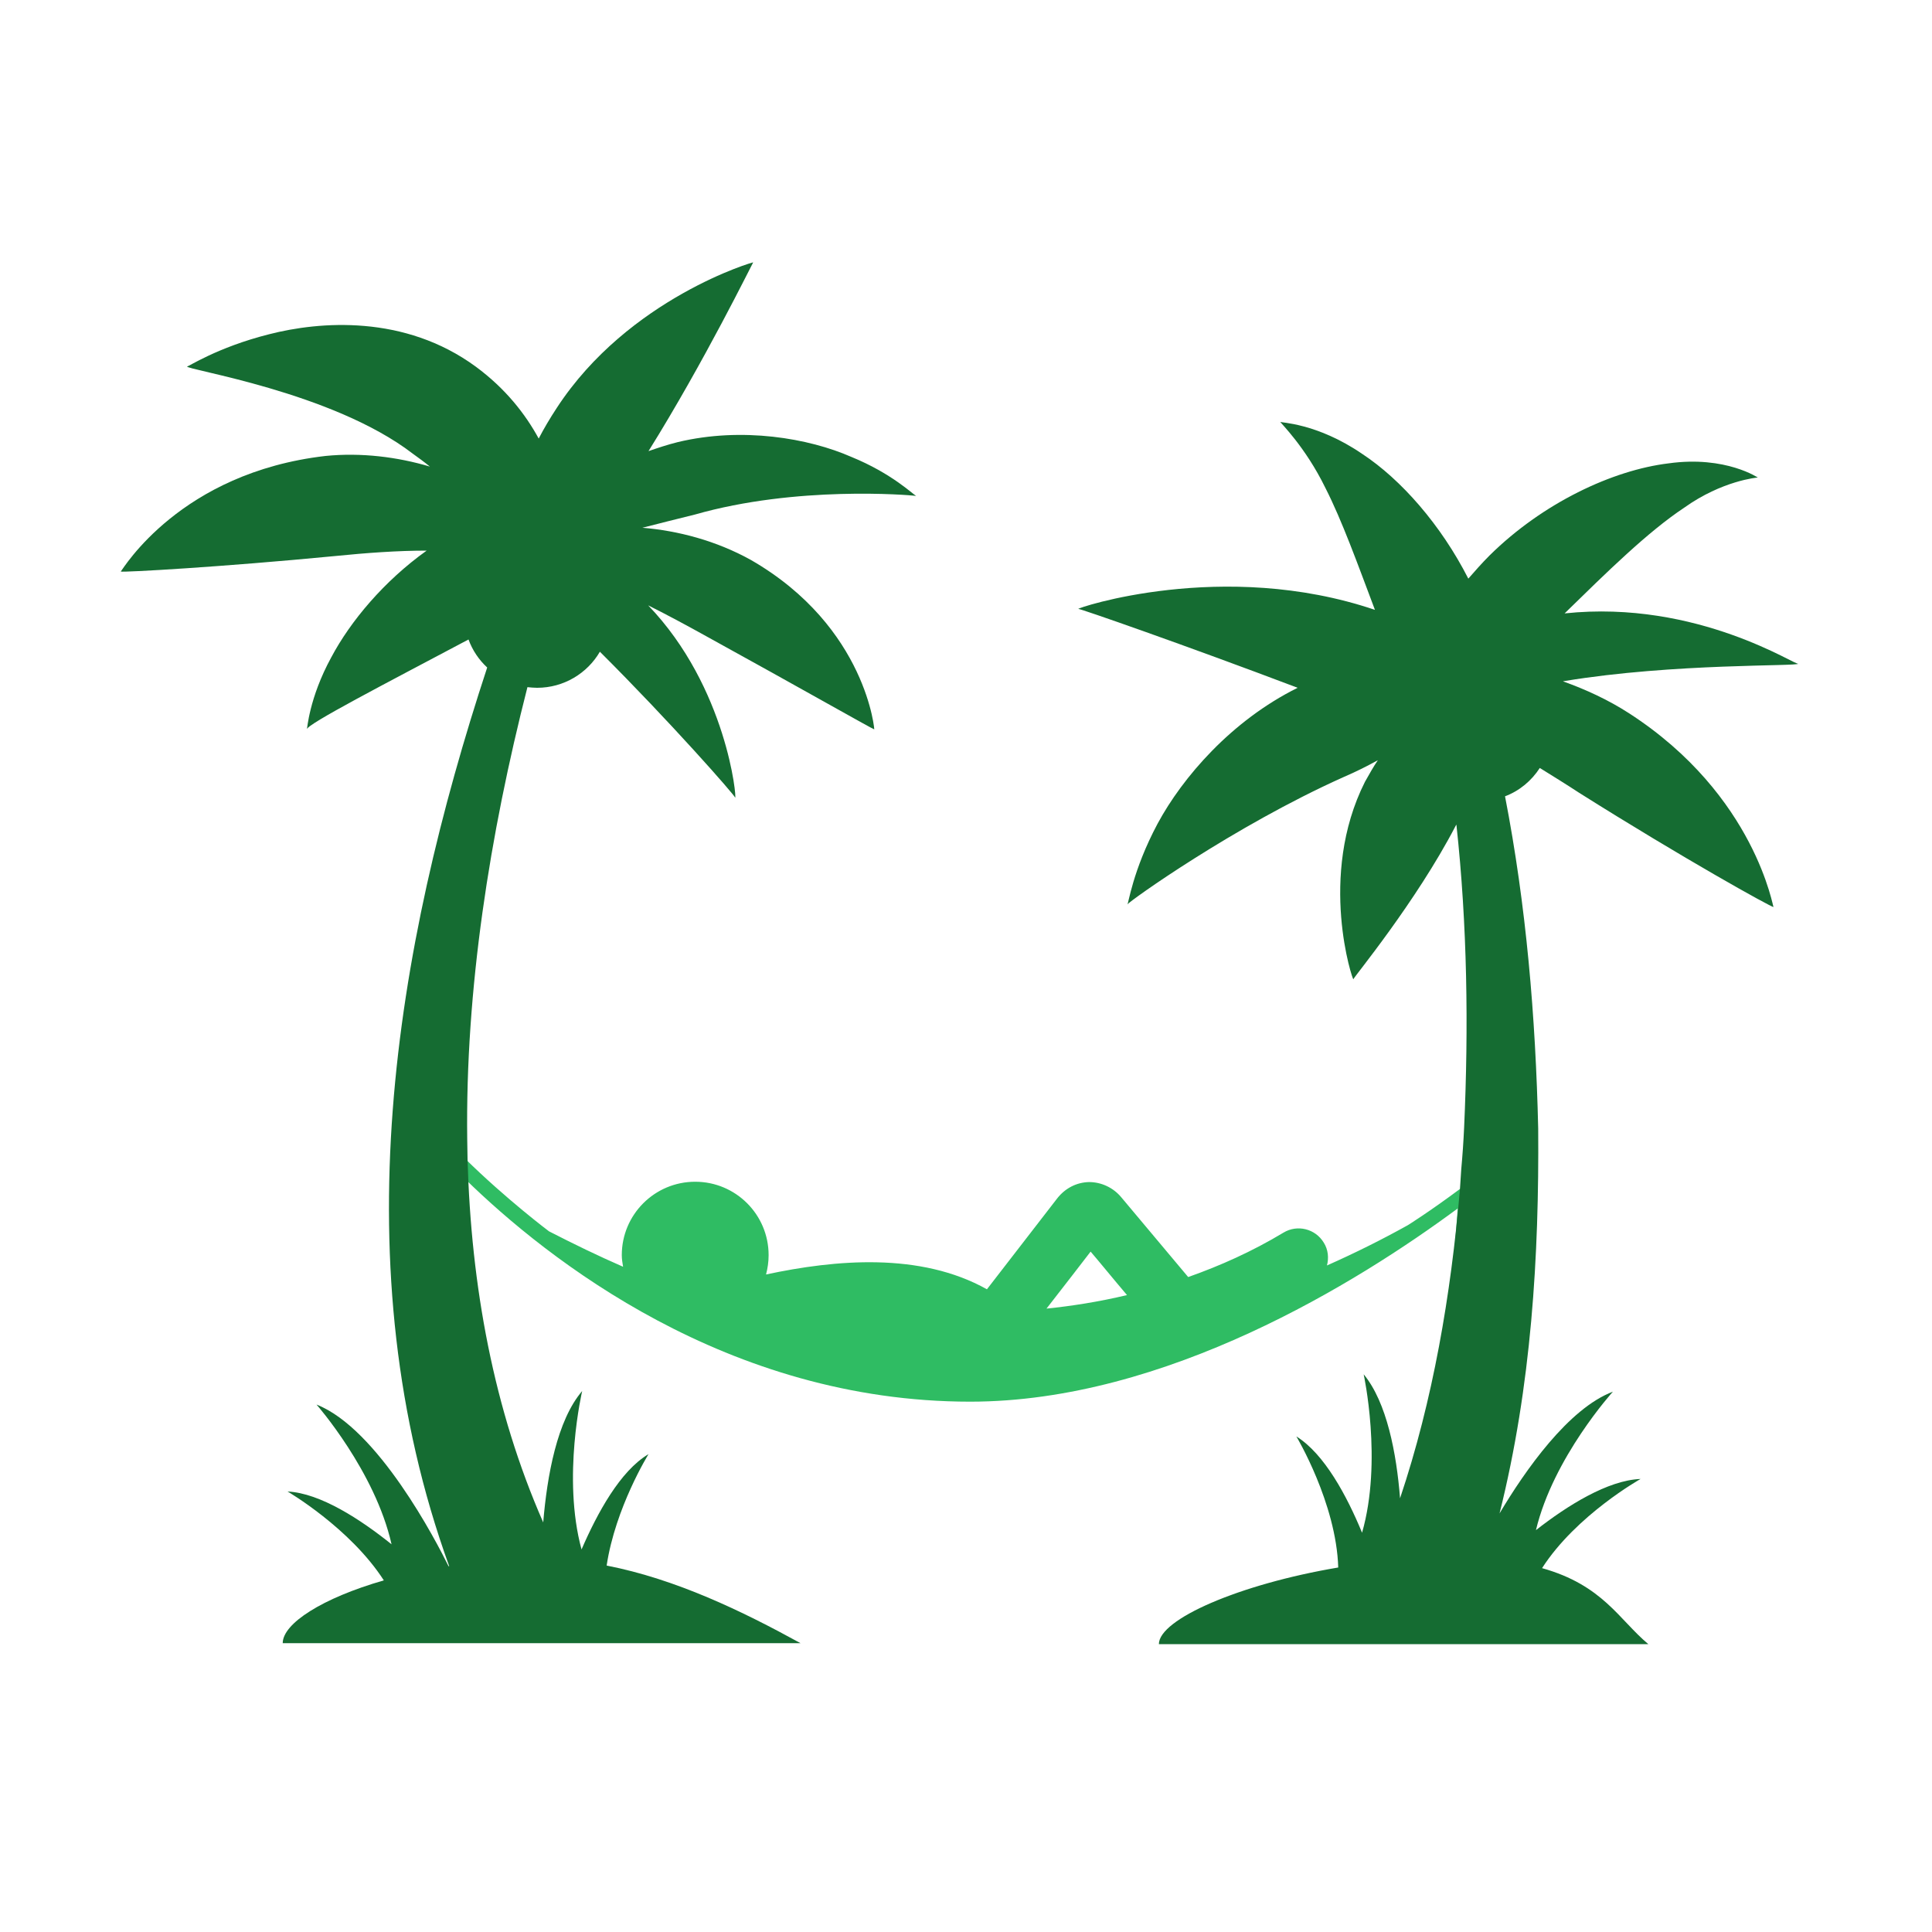 <?xml version="1.0" encoding="utf-8"?>
<!-- Generator: Adobe Illustrator 26.1.0, SVG Export Plug-In . SVG Version: 6.00 Build 0)  -->
<svg version="1.1" xmlns="http://www.w3.org/2000/svg" xmlns:xlink="http://www.w3.org/1999/xlink" x="0px" y="0px"
	 viewBox="0 0 600 600" style="enable-background:new 0 0 600 600;" xml:space="preserve">
<style type="text/css">
	.st0{fill:#2FBC63;}
	.st1{fill:#156C32;}
	.st2{display:none;}
	.st3{display:inline;}
</style>
<g id="Layer_1">
</g>
<g id="TAMP_x2F_SMA" class="st2">
	<g class="st3">
		<path class="st1" d="M507,166.5L507,166.5L299.7,45.3L92.5,166.5l0,0l-16.4,9.6v253.7l223.6,125.9l223.6-125.9V176.1L507,166.5z
			 M299.7,66.5l189.1,110.6L401.8,228l-17.9,10.5l-84.2-49.2l-84.2,49.2l-105-61.4L299.7,66.5z M220.6,346.1v-89.4l79.1-46.2
			l79.1,46.2v89.4l-79.1,44.5L220.6,346.1z M94.4,188.8l107.9,63.1v104.9l88.2,49.7v123L94.4,419V188.8z M505.1,419L308.9,529.5
			v-123l88.2-49.7V251.9l107.9-63.1V419z"/>
		<path class="st0" d="M383.9,238.5L383.9,238.5l-84.2-49.2l-84.2,49.2l0,0l-13.2,7.7v110.6l88.2,49.7v0.3l0.5,0l8.6,4.9l9.2-5.2h0
			l88.2-49.7V246.2L383.9,238.5z M299.7,210.5l66,38.6l-66,38.6l-10.2-6l-55.8-32.6L299.7,210.5z M220.6,346.1v-83.5l69.9,40.9v82
			L220.6,346.1z M378.8,346.1l-69.9,39.4v-82l69.9-40.9V346.1z"/>
		<rect x="290.1" y="164.9" class="st0" width="19.3" height="19.3"/>
		<rect x="290.1" y="135.1" class="st0" width="19.3" height="19.3"/>
		<rect x="290.1" y="105.3" class="st0" width="19.3" height="19.3"/>
		<rect x="290.1" y="75.5" class="st0" width="19.3" height="19.3"/>
		
			<rect x="401.3" y="356.8" transform="matrix(0.5 -0.866 0.866 0.5 -111.802 539.328)" class="st0" width="19.3" height="19.3"/>
		
			<rect x="427.1" y="371.7" transform="matrix(0.5 -0.866 0.866 0.5 -111.806 569.06)" class="st0" width="19.3" height="19.3"/>
		
			<rect x="452.9" y="386.6" transform="matrix(0.5 -0.866 0.866 0.5 -111.773 598.898)" class="st0" width="19.3" height="19.3"/>
		
			<rect x="478.7" y="401.5" transform="matrix(0.5 -0.866 0.866 0.5 -111.728 628.773)" class="st0" width="19.3" height="19.3"/>
		
			<rect x="179.6" y="357.5" transform="matrix(0.89 -0.457 0.457 0.89 -146.761 126.956)" class="st0" width="19.3" height="19.3"/>
		
			<rect x="153.1" y="371.1" transform="matrix(0.89 -0.457 0.457 0.89 -155.9 116.355)" class="st0" width="19.3" height="19.3"/>
		
			<rect x="126.6" y="384.7" transform="matrix(0.89 -0.457 0.457 0.89 -165.039 105.753)" class="st0" width="19.3" height="19.3"/>
		
			<rect x="100.1" y="398.3" transform="matrix(0.89 -0.457 0.457 0.89 -174.178 95.152)" class="st0" width="19.3" height="19.3"/>
	</g>
</g>
<g id="Layer_3">
	<path class="st0" d="M453.6,369.1c-9.8,7.3-16.4,11.4-16.4,11.4c-7.9,4.4-16.3,8.6-25.1,12.5c0.6-2.3,0.4-4.9-1-7.1
		c-2.6-4.3-8.2-5.7-12.5-3.1c-9.8,5.9-19.7,10.3-29.6,13.8l-20.8-24.8c-2.5-3-6.2-4.7-10-4.7c-3.9,0.1-7.4,1.9-9.9,5.1l-21.8,28.2
		c-20.7-11.6-47.1-9.2-68.6-4.6c0.5-1.9,0.8-3.9,0.8-6c0-12.6-10.2-22.8-22.8-22.8c-12.6,0-22.8,10.2-22.8,22.8
		c0,1.2,0.2,2.4,0.4,3.6c-7.8-3.4-15.4-7.1-23-11c0,0-13.2-9.9-26.1-22.6c0,0,1.3,45.8,0.1,6.4c25.5,24.9,81.4,69.1,156.8,69.1
		c60.7,0,120.3-37,151.4-60C450.2,408.2,453.6,369.1,453.6,369.1 M338.7,388.7c2.5,2.9,6.8,8.2,11.3,13.5c-8.8,2.1-17.2,3.4-25,4.2
		C330.6,399.2,336.1,392.1,338.7,388.7"/>
	<path class="st1" d="M453.4,369.3c-2.8,32.9-8.4,65.6-18.6,96c-1.1-13.9-4.1-29.8-11.3-38.5c0,0,5.9,26.9-0.5,49.2
		c-4.7-11.4-11.7-24.5-20.4-29.9c0,0,12.4,20.7,13,40.7c-30.8,5.2-55.7,16.1-55.7,23.8h152c-9.1-7.6-14.1-18.3-33-23.6
		c10.6-16.5,30.6-27.7,30.6-27.7c-10.2,0.4-22.8,8.3-32.5,15.9c5.4-22.6,23.9-43,23.9-43c-13.8,5.2-27.3,24.5-35.2,37.8
		c9.9-39.6,12.3-79.9,12-119.5c-0.8-34.7-3.7-69.2-10.3-103.2c4.5-1.7,8.2-4.8,10.8-8.8c4,2.5,8.1,5,12.2,7.7
		c32.7,20.6,59.8,35.6,60.4,35.5c-0.1,1-5.3-34.6-44.9-60.2c-6.5-4.2-13.5-7.4-20.5-9.9c0.1,0,0.3-0.1,0.5-0.1
		c33.9-5.6,72.9-4.5,72.6-5.4c0,1.2-31.1-20-72.6-15.6c13.2-12.9,25.8-25.3,37.1-32.8c11.9-8.5,22.8-9.4,22.9-9.4
		c0.4,0.3-9.8-6.9-27.7-4.4c-17.4,2.1-39.1,12.3-55.6,28.6c-2.4,2.4-4.5,4.8-6.6,7.2c-8.5-16.7-20.9-30.8-32.9-38.7
		c-14.3-9.8-25.8-9.7-25.5-10c-0.1,0.2,7.7,7.6,14,20.5c5.2,10.2,10,23.6,15.4,37.9c-47.2-16-93.1-0.4-92.1-0.3
		c0.5-0.1,32.7,11.1,68.1,24.5c-20.6,10.2-35.8,27.9-43.5,42.2c-7.8,14.6-9.1,25.3-9.4,25.1c0.3-0.8,33.1-24.3,67-39.5
		c4.2-1.8,7.7-3.6,10.8-5.3c-1.3,1.9-2.6,4.2-4,6.7c-14.8,29.4-3.7,62.1-3.6,61.3c0.1-0.6,19.4-23.9,31.7-47.5
		c0.1-0.2,0.2-0.4,0.3-0.5c3.4,31.2,3.8,62.9,2.4,94c-0.2,4.4-0.5,8.7-0.9,13.1"/>
	<path class="st1" d="M145.1,353.8c-0.6-46.6,7-94.6,18.7-140.4c1,0.1,2,0.2,3,0.2c8.3,0,15.6-4.5,19.5-11.2
		c21.7,21.6,42,44.7,42,45.3c0.6,0.7-2.5-34.2-27-59.7c6,3,12.3,6.4,18.6,9.9c28,15.4,51,28.5,51.6,28.6c0.2,1.3-2-31.7-38.3-52.6
		c-10.8-6-22.7-9.1-33.7-10c5.1-1.3,10.6-2.7,16.3-4.1c31.5-9,66.3-6.1,68.7-5.8c-1-0.5-7.6-7-20.1-12.1
		c-13.2-5.8-33.9-9.4-53.9-4.6c-3.2,0.8-6.2,1.8-9.1,2.8c17.4-27.9,32.2-58.2,32.5-58.6c0.7-0.4-38.7,11-61,45.2
		c-2.1,3.2-4,6.4-5.6,9.5c-4.2-7.7-10.3-15.5-19.5-22.3c-22.2-16.3-48.6-14.1-64.2-10.1c-16.3,4.1-25.4,10.3-25.5,10
		c-0.7,1,45,7.8,70.1,27.1c1.8,1.3,3.6,2.6,5.3,4c-10.1-3-21.3-4.4-32.4-3.3c-45.1,5.2-62.8,35-63.6,35.9c0.7,0.3,31.2-1.4,66.4-4.8
		c9.9-1,19.6-1.7,28.6-1.7c-13.3,9.5-23.7,22-29.6,33.1c-7,12.8-7.5,22.6-7.6,22.4c0-1.6,24-14,50.2-27.9c1.2,3.3,3.2,6.3,5.8,8.7
		c-28.8,87.6-45.5,186-11.8,279.1c-0.1,0-0.1,0-0.2,0c-3.8-7.7-21.9-42.7-41-50.2c0,0,18.2,20.7,23.3,43.4
		c-9.6-7.7-22.1-15.9-32.3-16.4c0,0,19.4,11.3,29.9,27.6c-19.1,5.5-31.4,13.4-31.4,19.5h160.8c-18.2-10-38.7-19.9-60.2-24.1
		c2.7-18,13-34.6,13-34.6c-8.8,5.2-15.9,18.3-20.8,29.6c-6.1-22.4,0.2-49.2,0.2-49.2c-7.8,9.1-10.9,26.3-12.1,40.8
		c-15.4-35.1-22.4-73.4-23.5-112.8"/>
</g>
</svg>
